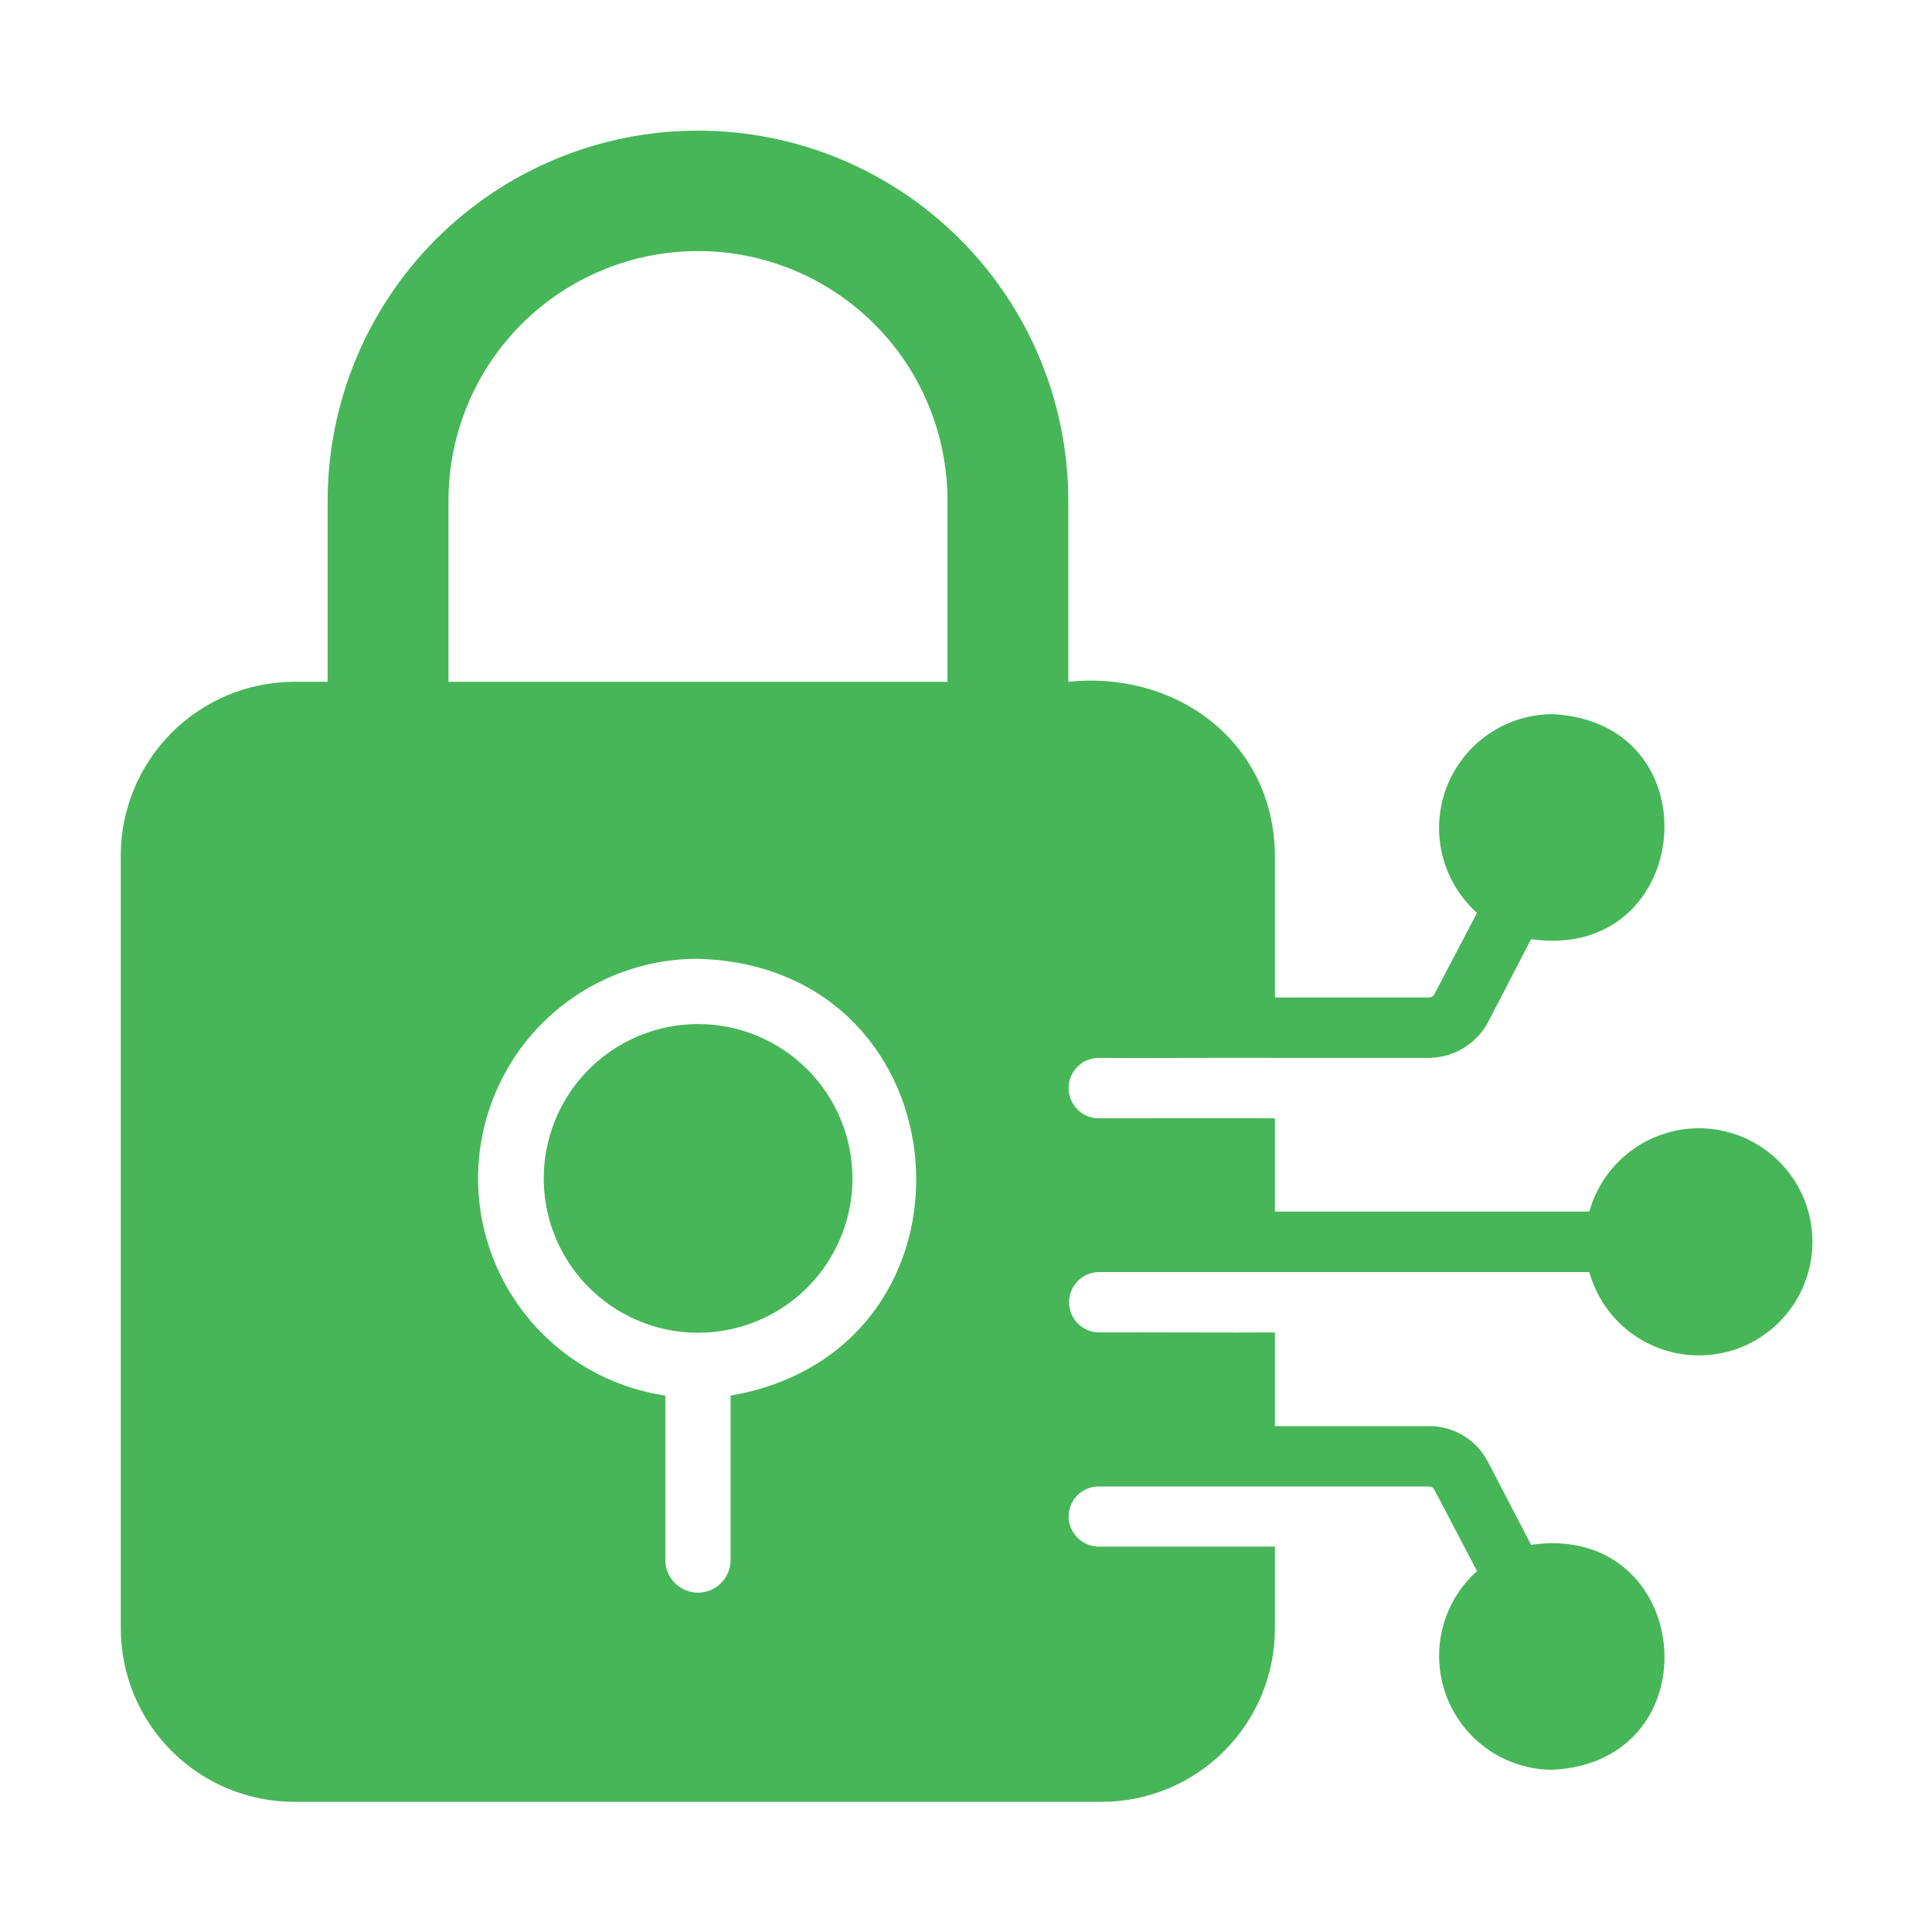 <svg width="39" height="39" viewBox="0 0 39 39" fill="none" xmlns="http://www.w3.org/2000/svg">
<path d="M34.291 22.775C33.789 22.777 33.303 22.942 32.904 23.246C32.506 23.55 32.217 23.975 32.083 24.458H25.736V22.574C24.968 22.57 22.973 22.577 22.181 22.574C22.019 22.574 21.864 22.51 21.75 22.396C21.636 22.281 21.571 22.126 21.571 21.964C21.571 21.803 21.636 21.648 21.75 21.533C21.864 21.419 22.019 21.355 22.181 21.355C22.982 21.363 24.96 21.349 25.736 21.355H28.864C29.105 21.349 29.34 21.281 29.545 21.155C29.751 21.03 29.92 20.853 30.035 20.641L30.907 18.958C34.18 19.429 34.644 14.566 31.327 14.416C30.864 14.42 30.412 14.565 30.032 14.83C29.652 15.096 29.361 15.47 29.197 15.904C29.034 16.338 29.005 16.811 29.116 17.262C29.226 17.712 29.47 18.119 29.815 18.428L28.962 20.056C28.953 20.076 28.94 20.094 28.923 20.108C28.906 20.122 28.886 20.131 28.864 20.135H25.736V17.263C25.716 14.989 23.762 13.534 21.565 13.763V10.099C21.562 8.118 20.773 6.22 19.371 4.821C17.969 3.422 16.07 2.637 14.09 2.637C12.11 2.637 10.21 3.422 8.809 4.821C7.407 6.22 6.618 8.118 6.614 10.099V13.763H5.937C5.01 13.765 4.121 14.135 3.465 14.791C2.809 15.447 2.44 16.336 2.438 17.263V32.873C2.439 33.801 2.808 34.69 3.464 35.346C4.12 36.003 5.01 36.372 5.937 36.373H22.236C23.164 36.373 24.054 36.004 24.711 35.348C25.367 34.691 25.736 33.801 25.736 32.873V31.22C24.968 31.221 22.972 31.22 22.181 31.22C22.02 31.22 21.865 31.155 21.75 31.041C21.636 30.927 21.572 30.772 21.571 30.611C21.572 30.453 21.634 30.301 21.744 30.189C21.855 30.076 22.005 30.011 22.163 30.007C24.056 30.01 26.959 30.005 28.864 30.007C28.881 30.009 28.898 30.015 28.913 30.025C28.928 30.034 28.94 30.047 28.949 30.062L29.815 31.714C29.47 32.024 29.226 32.43 29.116 32.881C29.006 33.331 29.035 33.804 29.198 34.238C29.362 34.672 29.652 35.046 30.032 35.312C30.412 35.577 30.864 35.722 31.327 35.726C34.64 35.57 34.187 30.715 30.907 31.184L30.022 29.483C29.908 29.274 29.741 29.1 29.537 28.978C29.334 28.856 29.101 28.79 28.864 28.788H25.736V26.897C24.968 26.904 22.973 26.892 22.181 26.897C22.021 26.895 21.868 26.83 21.756 26.715C21.643 26.601 21.58 26.448 21.58 26.288C21.58 26.127 21.643 25.974 21.756 25.86C21.868 25.745 22.021 25.68 22.181 25.678C22.181 25.678 31.227 25.679 32.083 25.678C32.197 26.09 32.423 26.462 32.737 26.752C33.051 27.042 33.44 27.238 33.859 27.319C34.279 27.4 34.713 27.362 35.112 27.21C35.511 27.057 35.86 26.796 36.118 26.456C36.377 26.116 36.535 25.71 36.576 25.285C36.616 24.859 36.537 24.431 36.347 24.048C36.157 23.666 35.864 23.344 35.5 23.119C35.137 22.894 34.718 22.775 34.291 22.775ZM14.748 28.172V31.495C14.747 31.669 14.678 31.835 14.554 31.958C14.431 32.081 14.264 32.15 14.09 32.15C13.916 32.15 13.749 32.081 13.625 31.958C13.502 31.835 13.432 31.669 13.431 31.495V28.172C12.324 28.007 11.32 27.429 10.621 26.555C9.922 25.68 9.58 24.574 9.663 23.457C9.747 22.341 10.249 21.297 11.07 20.536C11.892 19.775 12.97 19.353 14.09 19.355C19.571 19.505 20.104 27.244 14.748 28.172ZM19.126 13.763H9.053V10.099C9.055 8.764 9.586 7.484 10.53 6.541C11.475 5.598 12.755 5.068 14.09 5.068C15.425 5.068 16.705 5.598 17.649 6.541C18.593 7.484 19.125 8.764 19.126 10.099V13.763Z" fill="#47B658"/>
<path d="M14.092 20.672C13.476 20.672 12.874 20.855 12.361 21.197C11.849 21.539 11.45 22.026 11.214 22.595C10.978 23.165 10.916 23.791 11.036 24.396C11.157 25 11.453 25.555 11.889 25.991C12.325 26.427 12.88 26.723 13.485 26.844C14.089 26.964 14.715 26.902 15.285 26.666C15.854 26.43 16.341 26.031 16.683 25.519C17.025 25.006 17.208 24.404 17.208 23.788C17.208 22.961 16.879 22.169 16.295 21.585C15.711 21.001 14.919 20.672 14.092 20.672Z" fill="#47B658"/>
</svg>
